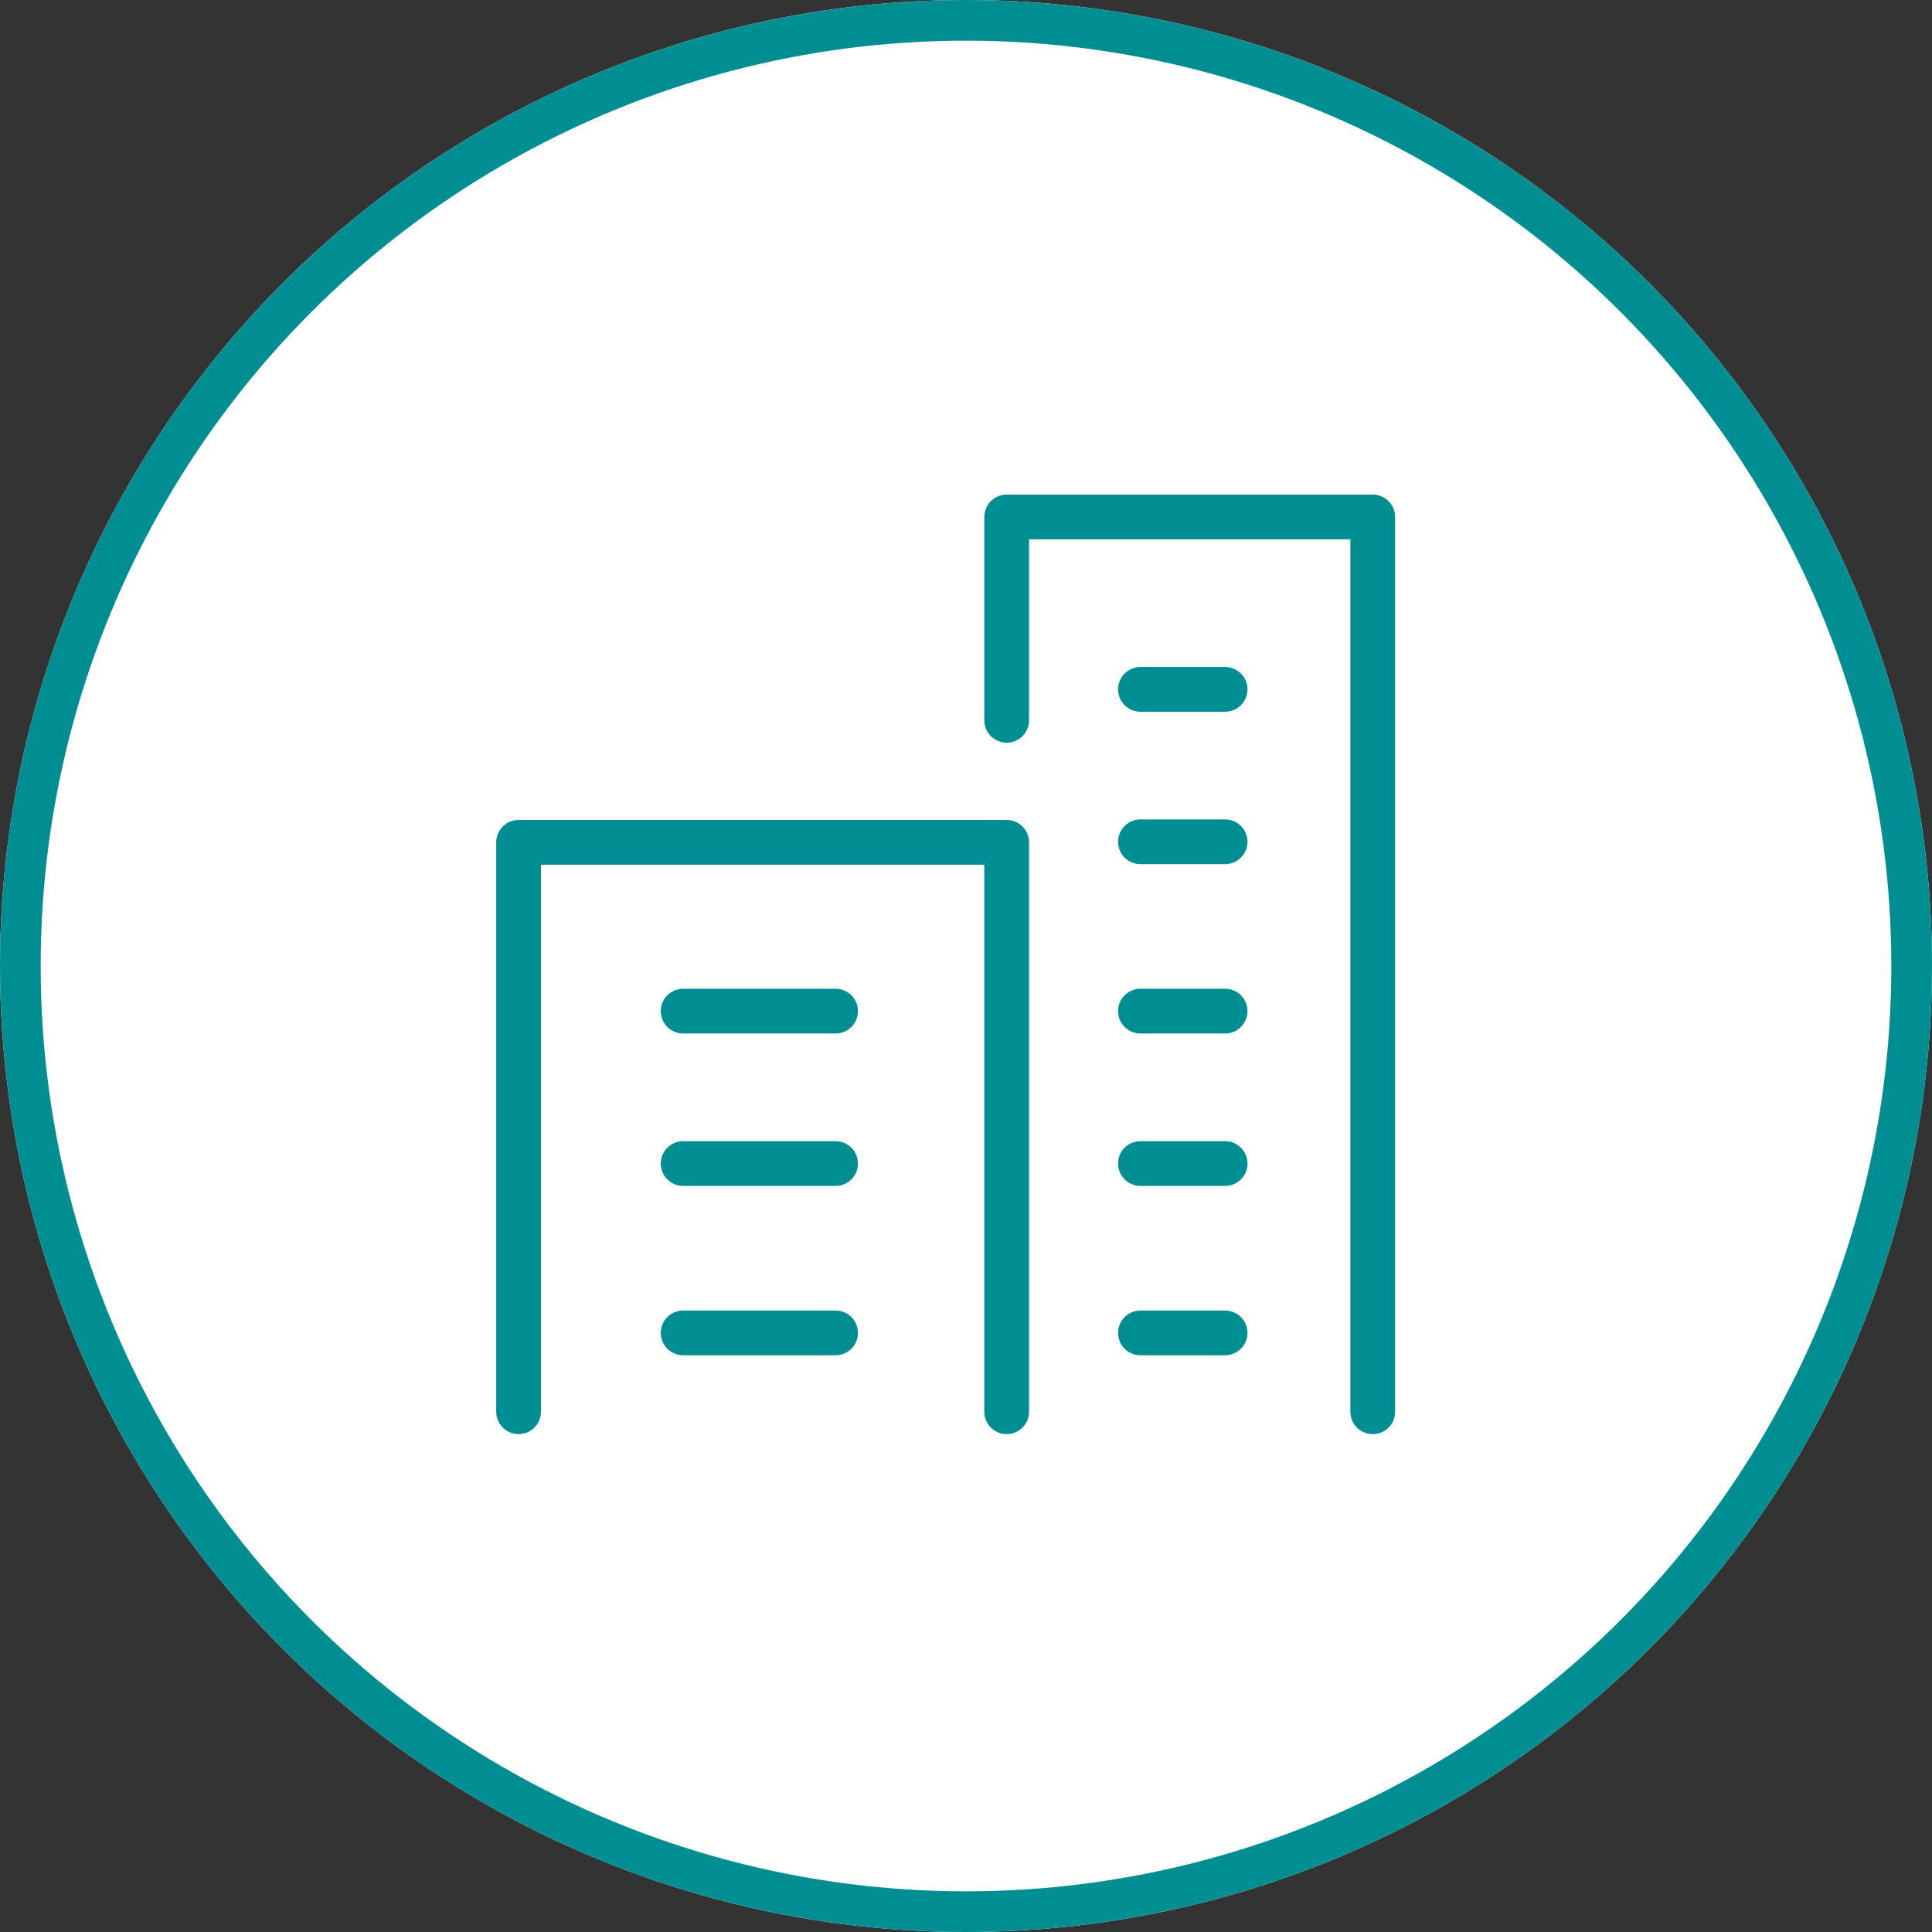 <svg xmlns="http://www.w3.org/2000/svg" width="95" height="95" viewBox="0 0 95 95">
  <rect x="0" y="0" width="95" height="95" fill="#333333" stroke="none"/>
  <g id="アイコン" transform="translate(-799 -1294)">
    <g id="楕円形_258" data-name="楕円形 258" transform="translate(799 1294)" fill="#fff" stroke="#008e92" stroke-width="2">
      <circle cx="47.5" cy="47.5" r="47.5" stroke="none"/>
      <circle cx="47.5" cy="47.5" r="46.5" fill="none"/>
    </g>
    <g id="グループ_3782" data-name="グループ 3782" transform="translate(820.5 1317.419)">
      <path id="パス_5085" data-name="パス 5085" d="M4,46V18H28V46" transform="translate(0 0)" fill="#fff" stroke="#008e92" stroke-linecap="round" stroke-linejoin="round" stroke-width="2.2"/>
      <path id="パス_5086" data-name="パス 5086" d="M28,12V2H46V46" transform="translate(0)" fill="#fff" stroke="#008e92" stroke-linecap="round" stroke-linejoin="round" stroke-width="2.2"/>
      <line id="線_567" data-name="線 567" x2="7.495" transform="translate(12.092 26.3)" fill="none" stroke="#008e92" stroke-linecap="round" stroke-linejoin="round" stroke-width="2.2"/>
      <line id="線_568" data-name="線 568" x2="7.495" transform="translate(12.092 33.795)" fill="none" stroke="#008e92" stroke-linecap="round" stroke-linejoin="round" stroke-width="2.2"/>
      <line id="線_569" data-name="線 569" x2="7.495" transform="translate(12.092 42.122)" fill="none" stroke="#008e92" stroke-linecap="round" stroke-linejoin="round" stroke-width="2.2"/>
      <line id="線_570" data-name="線 570" x2="4.164" transform="translate(34.577 26.3)" fill="none" stroke="#008e92" stroke-linecap="round" stroke-linejoin="round" stroke-width="2.2"/>
      <line id="線_571" data-name="線 571" x2="4.164" transform="translate(34.577 17.973)" fill="none" stroke="#008e92" stroke-linecap="round" stroke-linejoin="round" stroke-width="2.2"/>
      <line id="線_572" data-name="線 572" x2="4.164" transform="translate(34.577 10.478)" fill="none" stroke="#008e92" stroke-linecap="round" stroke-linejoin="round" stroke-width="2.2"/>
      <line id="線_573" data-name="線 573" x2="4.164" transform="translate(34.577 33.795)" fill="none" stroke="#008e92" stroke-linecap="round" stroke-linejoin="round" stroke-width="2.2"/>
      <line id="線_574" data-name="線 574" x2="4.164" transform="translate(34.577 42.122)" fill="none" stroke="#008e92" stroke-linecap="round" stroke-linejoin="round" stroke-width="2.2"/>
    </g>
  </g>
</svg>
